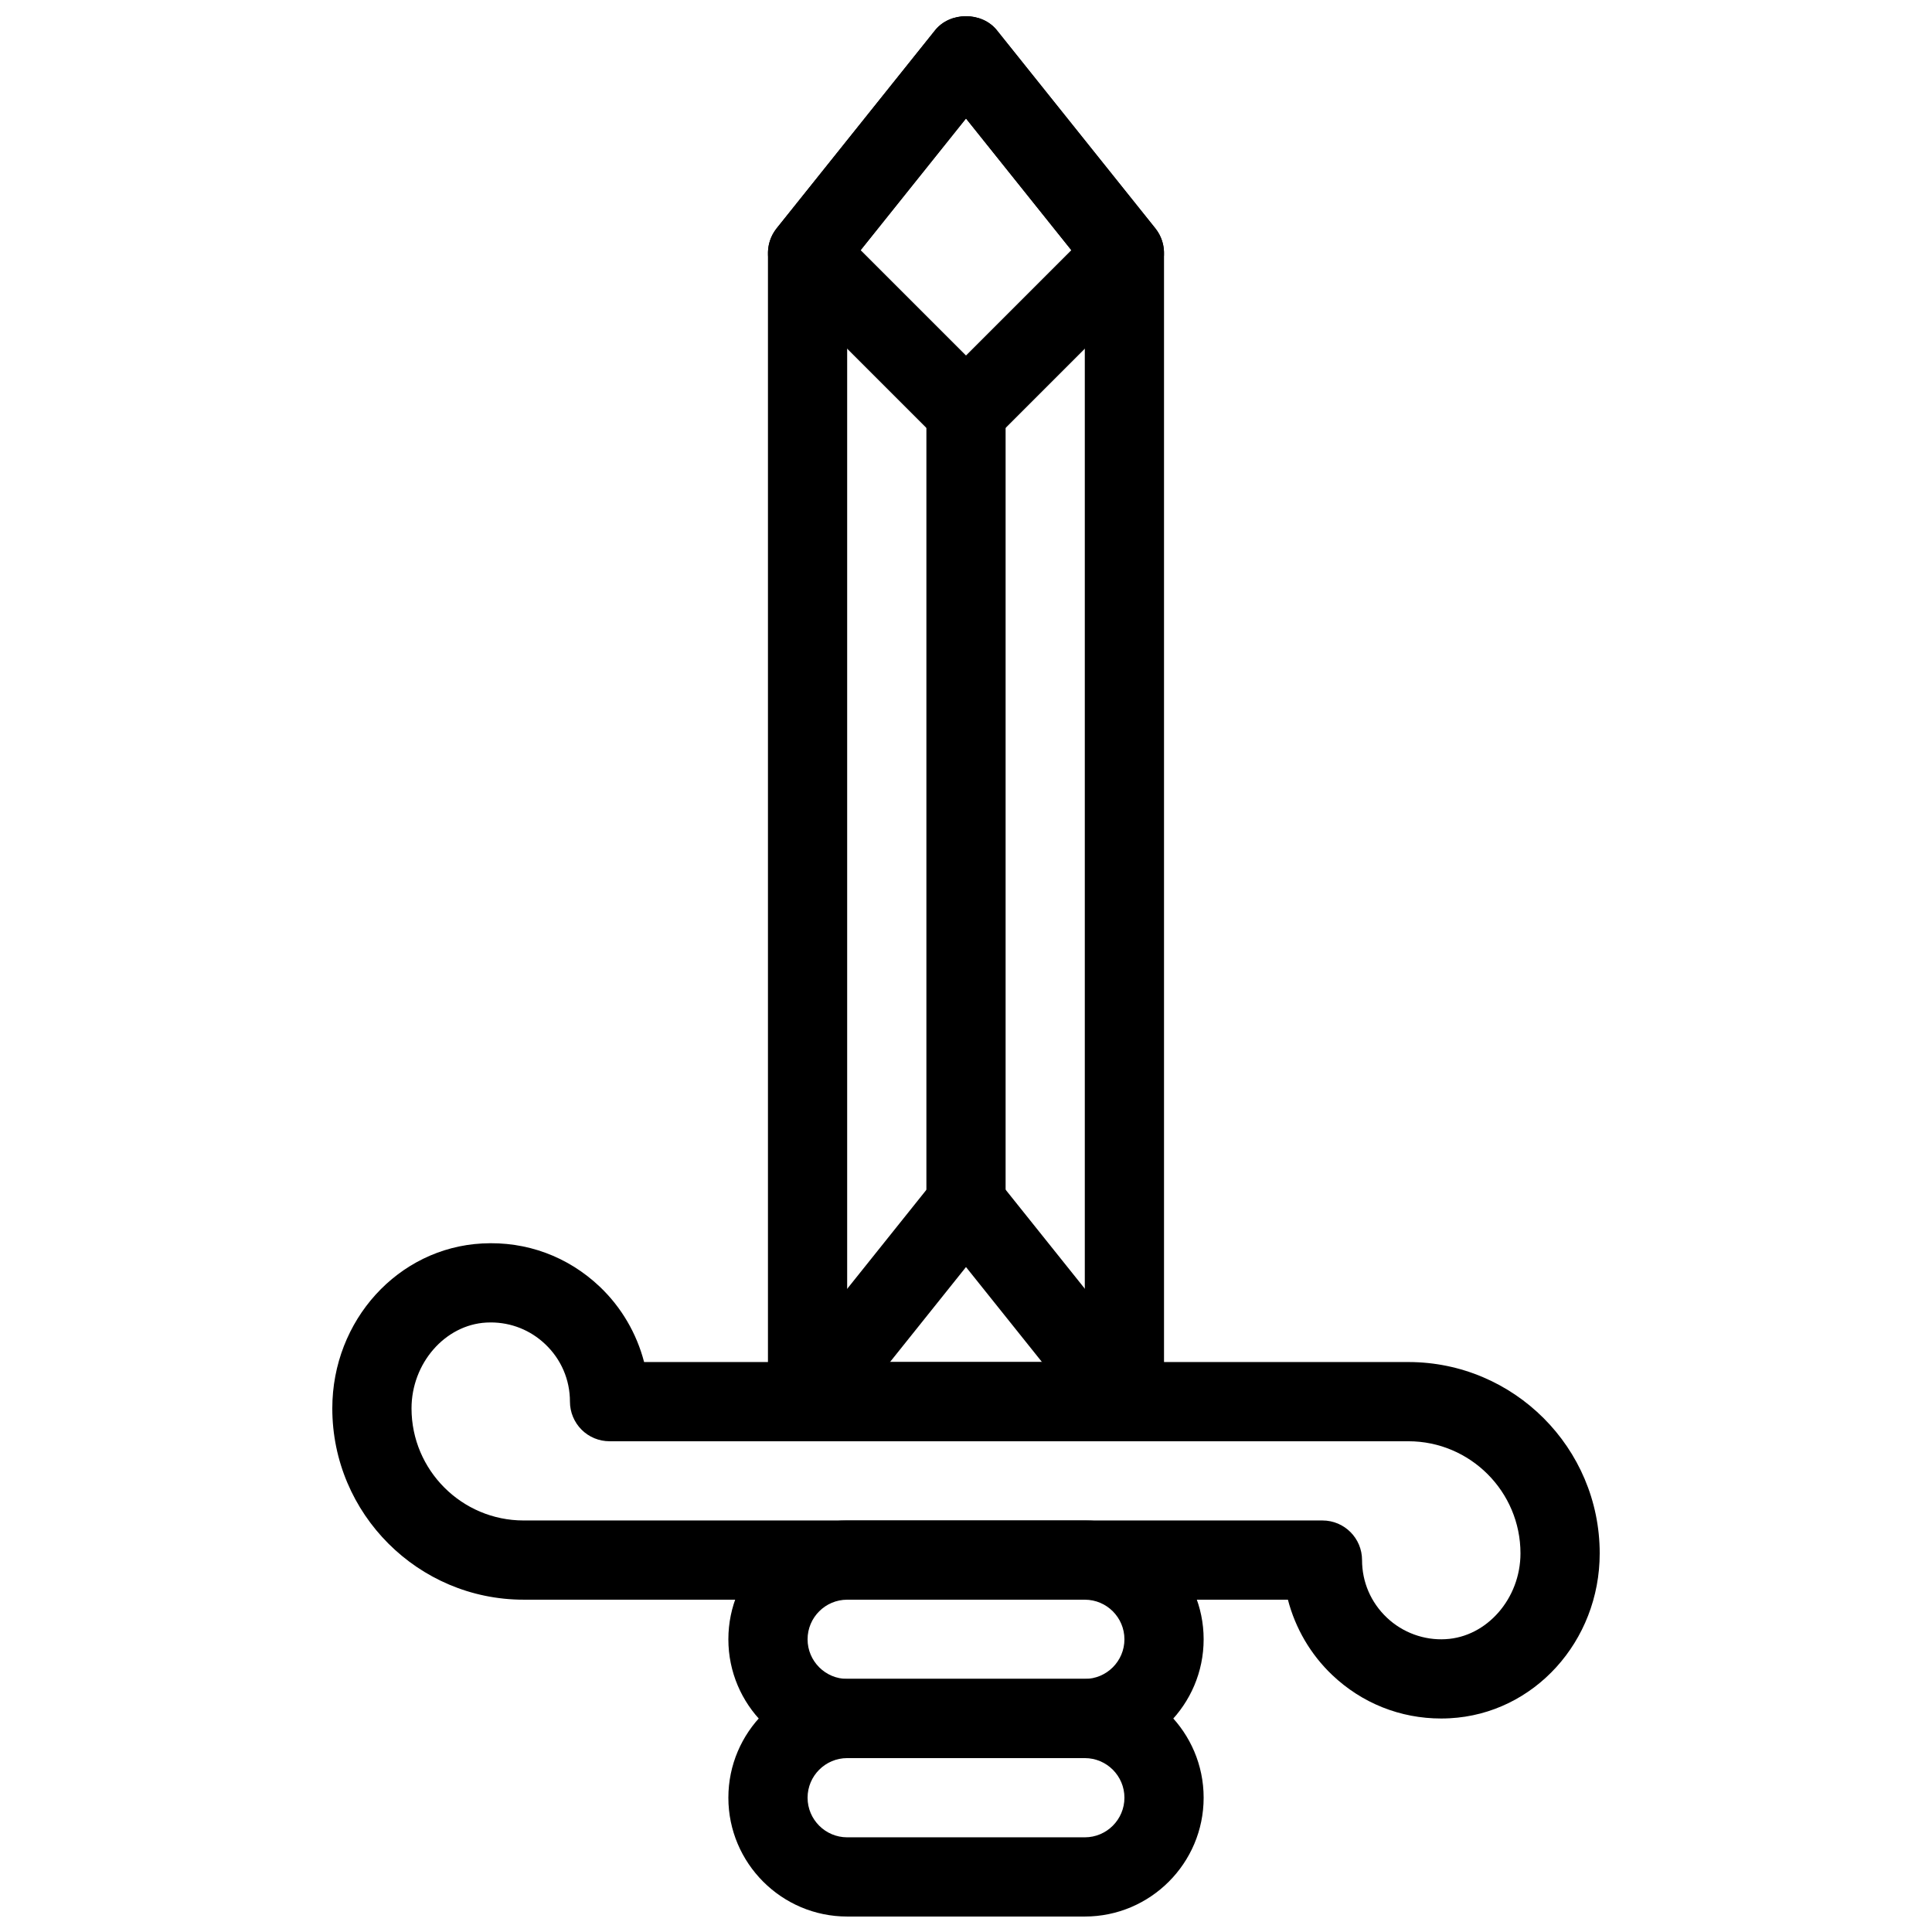 <?xml version="1.0" encoding="UTF-8"?>
<!-- Uploaded to: ICON Repo, www.svgrepo.com, Generator: ICON Repo Mixer Tools -->
<svg width="800px" height="800px" version="1.1" viewBox="144 144 512 512" xmlns="http://www.w3.org/2000/svg">
 <defs>
  <clipPath id="c">
   <path d="m337 588h126v63.902h-126z"/>
  </clipPath>
  <clipPath id="b">
   <path d="m347 148.09h106v377.91h-106z"/>
  </clipPath>
  <clipPath id="a">
   <path d="m347 148.09h106v115.91h-106z"/>
  </clipPath>
 </defs>
 <g clip-path="url(#c)">
  <path d="m431.49 651.9h-62.977c-17.359 0-31.488-14.129-31.488-31.488 0-17.359 14.129-31.488 31.488-31.488h62.977c17.359 0 31.488 14.129 31.488 31.488 0 17.363-14.129 31.488-31.488 31.488zm-62.977-41.984c-5.785 0-10.496 4.711-10.496 10.496 0 5.785 4.711 10.496 10.496 10.496h62.977c5.793 0 10.496-4.711 10.496-10.496 0-5.785-4.703-10.496-10.496-10.496z"/>
 </g>
 <path d="m431.49 609.92h-62.977c-17.359 0-31.488-14.129-31.488-31.488 0-17.359 14.129-31.488 31.488-31.488h62.977c17.359 0 31.488 14.129 31.488 31.488 0 17.363-14.129 31.488-31.488 31.488zm-62.977-41.984c-5.785 0-10.496 4.711-10.496 10.496 0 5.785 4.711 10.496 10.496 10.496h62.977c5.793 0 10.496-4.711 10.496-10.496 0-5.785-4.703-10.496-10.496-10.496z"/>
 <path d="m525.91 599.42c-10.801 0-20.973-4.039-28.855-11.523-5.731-5.438-9.781-12.406-11.746-19.965h-202.55c-27.949 0-50.695-22.742-50.695-50.695 0-23.344 17.453-42.539 39.75-43.707 11.723-0.629 22.703 3.465 31.133 11.461 5.731 5.438 9.781 12.406 11.746 19.965h202.55c27.949 0 50.695 22.746 50.695 50.695 0 23.344-17.453 42.539-39.738 43.707-0.766 0.043-1.531 0.062-2.285 0.062zm-251.86-104.96c-0.379 0-0.766 0.012-1.145 0.031-10.949 0.578-19.848 10.781-19.848 22.746 0 16.375 13.328 29.703 29.703 29.703h211.7c5.805 0 10.496 4.703 10.496 10.496 0 5.816 2.332 11.219 6.551 15.23 4.207 4.008 9.93 6.066 15.574 5.731 10.949-0.574 19.859-10.777 19.859-22.742 0-16.375-13.328-29.707-29.703-29.707h-211.7c-2.781 0-5.457-1.102-7.422-3.074-1.961-1.973-3.074-4.641-3.074-7.422 0-5.816-2.332-11.23-6.551-15.23-3.938-3.734-9.027-5.762-14.441-5.762z"/>
 <g clip-path="url(#b)">
  <path d="m441.98 525.95h-83.969c-5.793 0-10.496-4.703-10.496-10.496v-304.38c0-2.383 0.809-4.691 2.297-6.559l41.984-52.48c3.977-4.984 12.418-4.984 16.395 0l41.984 52.48c1.492 1.867 2.301 4.176 2.301 6.559v304.39c0 5.793-4.695 10.492-10.496 10.492zm-73.473-20.992h62.977v-290.2l-31.488-39.359-31.488 39.359z"/>
 </g>
 <path d="m400 473.47c-5.793 0-10.496-4.703-10.496-10.496v-209.92c0-5.793 4.703-10.496 10.496-10.496s10.496 4.703 10.496 10.496v209.92c0 5.793-4.703 10.496-10.496 10.496z"/>
 <g clip-path="url(#a)">
  <path d="m400 263.55c-2.688 0-5.375-1.027-7.422-3.074l-41.984-41.984c-3.777-3.777-4.113-9.805-0.777-13.98l41.984-52.48c3.977-4.984 12.418-4.984 16.395 0l41.984 52.48c3.336 4.176 3 10.191-0.777 13.98l-41.984 41.984c-2.047 2.047-4.734 3.074-7.418 3.074zm-27.922-53.258 27.922 27.918 27.918-27.918-27.918-34.898z"/>
 </g>
 <path d="m441.99 525.95c-3.086 0-6.129-1.344-8.207-3.938l-33.785-42.234-33.785 42.234c-3.621 4.535-10.234 5.258-14.746 1.637-4.535-3.621-5.258-10.223-1.637-14.746l41.984-52.48c3.977-4.984 12.418-4.984 16.395 0l41.984 52.48c3.621 4.523 2.875 11.137-1.637 14.746-1.957 1.547-4.266 2.301-6.566 2.301z"/>
</svg>